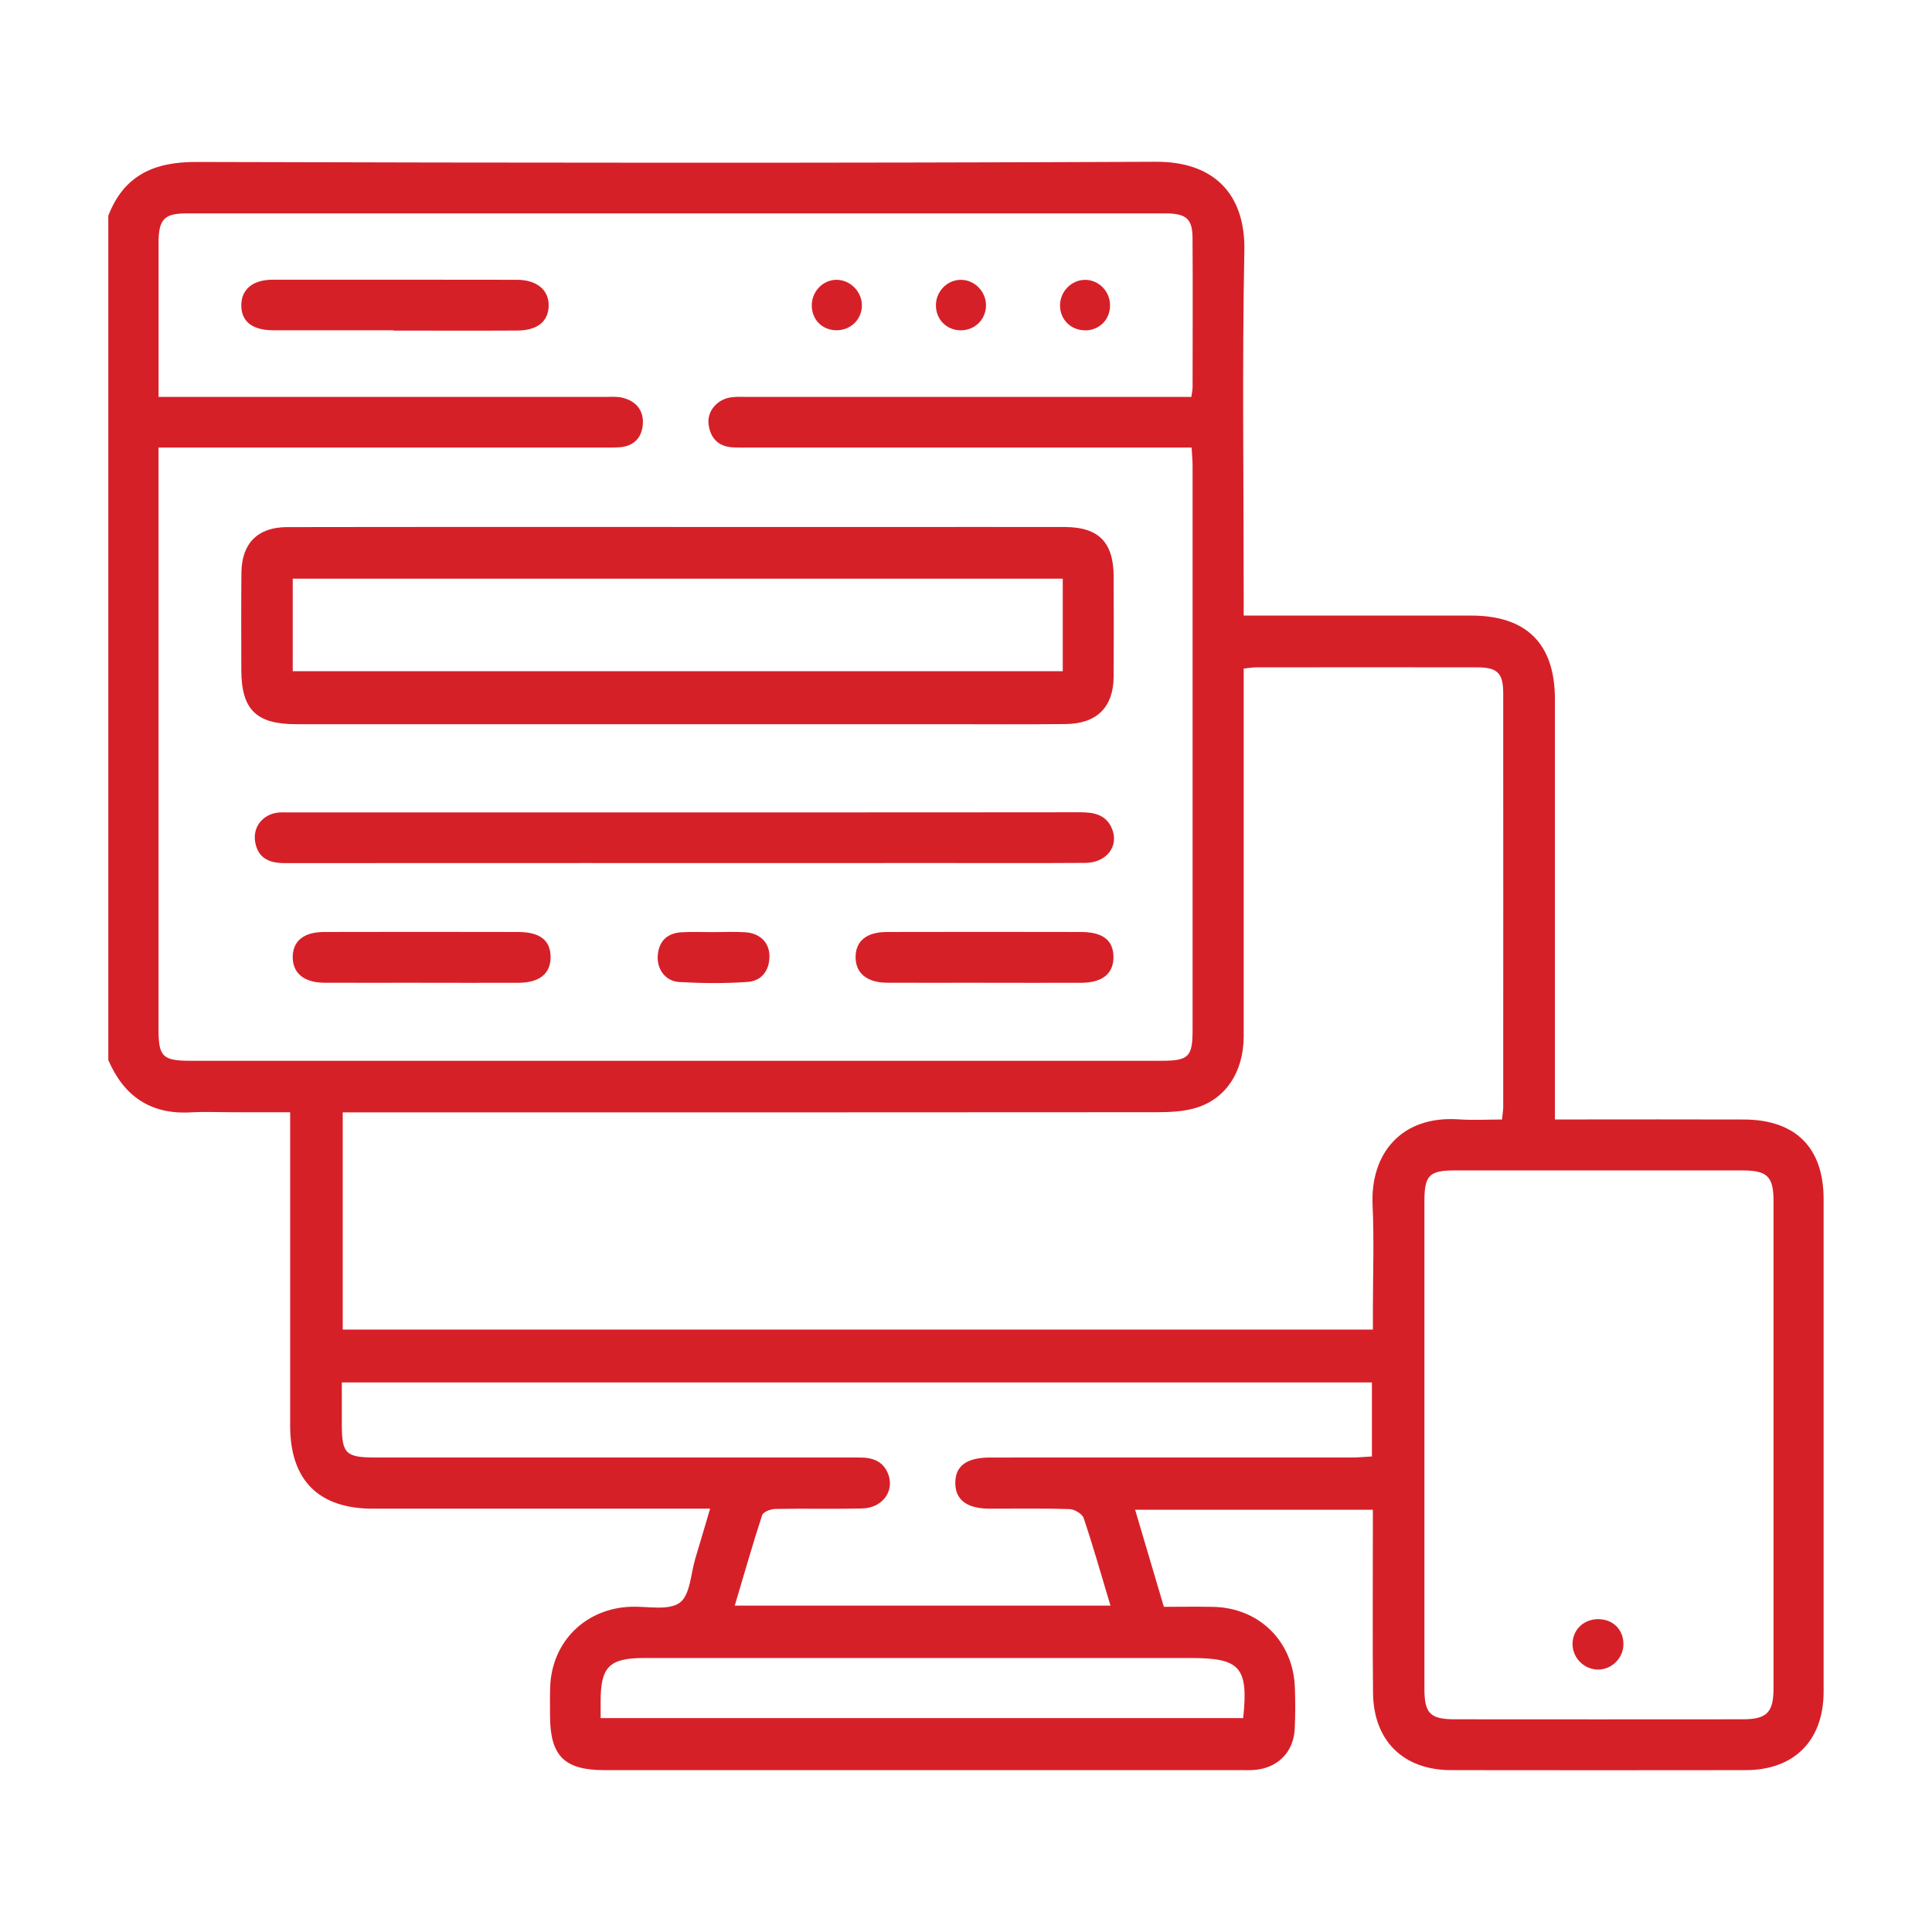 <?xml version="1.0" encoding="UTF-8"?>
<svg xmlns="http://www.w3.org/2000/svg" id="Layer_1" data-name="Layer 1" viewBox="0 0 431.7 431.7">
  <defs>
    <style>
      .cls-1 {
        fill: #d62028;
      }

      .cls-2 {
        fill: none;
        stroke: #52b848;
        stroke-miterlimit: 10;
        stroke-width: 21px;
      }
    </style>
  </defs>
  <rect class="cls-2" x="-2827.19" y="-435.82" width="9807.04" height="1049.41" rx="12" ry="12"></rect>
  <g>
    <path class="cls-1" d="M24.2,48.2c3.49-9.02,10.2-12.04,19.65-12.01,71.49,.2,142.98,.27,214.47-.04,12.65-.06,19.99,6.94,19.73,19.93-.51,25.44-.15,50.91-.15,76.36v5.11c1.62,0,3.04,0,4.47,0,15.47,0,30.94-.01,46.41,0,12.35,.01,18.66,6.33,18.66,18.66,0,29.7,0,59.4,0,89.09v4.84c1.76,0,3.1,0,4.43,0,12.6,0,25.2-.04,37.8,.01,11.57,.04,17.81,6.31,17.81,17.78,0,36.69,0,73.37,0,110.06,0,10.9-6.55,17.53-17.38,17.54-21.96,.03-43.92,.03-65.87,0-10.63-.01-17.31-6.53-17.43-17.22-.13-12.1-.03-24.21-.04-36.31,0-1.47,0-2.94,0-4.65h-53.12c2.16,7.31,4.26,14.4,6.42,21.69,3.81,0,7.42-.06,11.02,.01,10.26,.21,17.86,7.68,18.25,17.94,.12,3.11,.12,6.24-.03,9.35-.27,5.21-3.83,8.75-9.04,9.15-.99,.08-2,.04-2.99,.04-47.41,0-94.82,0-142.23,0-8.95,0-12.12-3.18-12.14-12.15,0-2.12-.04-4.24,.03-6.36,.34-10.24,7.95-17.71,18.21-18,3.68-.1,8.3,.91,10.76-.91,2.34-1.73,2.44-6.5,3.49-9.95,1.07-3.53,2.1-7.07,3.28-11.05-2.07,0-3.55,0-5.02,0-23.46,0-46.91,0-70.37,0-12.08,0-18.44-6.37-18.45-18.49-.01-21.71,0-43.42,0-65.14,0-1.47,0-2.94,0-4.95-4.41,0-8.47,0-12.54,0-3.24,0-6.5-.15-9.73,.03-8.95,.49-14.88-3.64-18.36-11.68V48.2Zm11.22,51.81c0,1.75,0,2.98,0,4.21,0,41.92,0,83.85,0,125.77,0,6.14,.92,7.04,7.2,7.04,72.23,0,144.46,0,216.69,0,6.33,0,7.17-.81,7.17-7.03,0-41.92,0-83.85,0-125.77,0-1.33-.13-2.65-.22-4.22-1.88,0-3.37,0-4.85,0-31.31,0-62.63,0-93.94,0-1.25,0-2.5,.02-3.74-.05-3.25-.18-5.01-2.08-5.4-5.16-.37-2.89,1.88-5.55,4.96-6.01,1.22-.18,2.49-.1,3.74-.1,31.56,0,63.12,0,94.69,0,1.46,0,2.92,0,4.48,0,.13-1.01,.28-1.61,.28-2.21,.01-11.1,.06-22.21-.01-33.31-.03-4.31-1.42-5.49-6.18-5.49-72.86-.01-145.71-.01-218.57,0-5.05,0-6.28,1.34-6.29,6.55-.01,9.11,0,18.22,0,27.32,0,2.32,0,4.63,0,7.14,2.02,0,3.51,0,4.99,0,31.56,0,63.12,0,94.69,0,1.25,0,2.53-.12,3.73,.13,3.06,.64,4.95,2.66,4.81,5.77-.13,3.04-1.89,5.11-5.18,5.35-1.24,.09-2.49,.07-3.74,.07-31.44,0-62.87,0-94.31,0h-4.99Zm41.15,197.08h230.2c0-1.57,0-2.91,0-4.26,0-7.86,.29-15.74-.07-23.58-.52-11.48,6.42-20.03,19.31-19.13,3.17,.22,6.38,.03,9.61,.03,.13-1.32,.27-2.05,.27-2.78,.01-30.82,.02-61.64,0-92.46,0-4.52-1.29-5.78-5.81-5.79-16.47-.03-32.94-.02-49.41,0-.83,0-1.66,.16-2.77,.27v4.64c0,25.83,.01,51.66,0,77.49,0,7.99-4.01,14.11-10.87,16.09-2.7,.78-5.66,.9-8.5,.91-58.89,.05-117.78,.04-176.66,.04-1.7,0-3.4,0-5.29,0v48.55Zm241.71,25.91c0,18.09,0,36.19,0,54.28,0,5.57,1.26,6.88,6.76,6.89,21.46,.02,42.92,.02,64.38,0,5.38,0,6.87-1.54,6.87-6.93,0-36.31,0-72.62,0-108.93,0-5.4-1.42-6.78-6.91-6.78-21.46,0-42.92,0-64.38,0-5.62,0-6.72,1.11-6.72,6.82,0,18.22,0,36.44,0,54.65Zm-11.73-14.1H76.38c0,3.29,0,6.37,0,9.46,.01,6.43,.88,7.31,7.38,7.31,30.31,0,60.63,0,90.94,0,5.86,0,11.73,0,17.59,.01,2.69,0,4.97,.84,6.09,3.48,1.64,3.87-1.1,7.79-5.71,7.9-6.48,.16-12.97-.02-19.46,.11-1.01,.02-2.68,.66-2.91,1.38-2.17,6.67-4.1,13.41-6.12,20.22h83.95c-2.02-6.74-3.85-13.19-5.98-19.54-.32-.95-2.03-1.99-3.12-2.02-5.98-.2-11.97-.08-17.96-.1-5.01-.02-7.59-1.97-7.61-5.7-.03-3.79,2.42-5.66,7.53-5.73,1-.01,2,0,2.99,0,26.07,0,52.14,0,78.21-.01,1.43,0,2.86-.15,4.36-.23v-16.54Zm-172.35,75h143.58c1.21-11.31-.66-13.42-11.57-13.42-40.79,0-81.57,0-122.36,0-7.72,0-9.67,2-9.64,9.78,0,1.11,0,2.23,0,3.64Z"></path>
    <path class="cls-1" d="M197.89,117.76c13.35,0,26.69-.03,40.04,0,7.55,.02,10.88,3.4,10.91,11,.03,7.48,.05,14.97,0,22.45-.05,6.81-3.75,10.51-10.74,10.58-9.1,.1-18.21,.03-27.31,.03-17.21,0-127.42,0-144.64,0-8.91,0-12.22-3.29-12.23-12.12-.01-7.23-.05-14.47,.02-21.7,.06-6.58,3.62-10.19,10.18-10.22,13.59-.06,120.19-.02,133.78-.02Zm39.59,11.54H65.41v20.68H237.47v-20.68Z"></path>
    <path class="cls-1" d="M197.68,192.85c-14.71,0-119.41-.02-134.12,.01-3.37,0-5.91-1.08-6.54-4.7-.56-3.2,1.47-5.95,4.69-6.53,.85-.15,1.74-.1,2.61-.1,29.04,0,148.08,.02,177.12-.03,3.11,0,5.78,.59,7.05,3.72,1.58,3.88-1.25,7.55-5.94,7.59-11.09,.08-22.19,.03-33.28,.03-3.86,0-7.73,0-11.59,0Z"></path>
    <path class="cls-1" d="M87.92,73.8c-8.97,0-17.95,.02-26.92,0-4.71-.02-7.17-2.06-7.08-5.74,.08-3.46,2.63-5.55,6.98-5.56,18.2-.02,36.39,0,54.59,.02,4.49,0,7.2,2.3,7.11,5.85-.09,3.48-2.53,5.47-7.01,5.49-9.22,.05-18.44,.01-27.67,.01,0-.02,0-.05,0-.07Z"></path>
    <path class="cls-1" d="M219.95,219.59c-7.23,0-14.47,.03-21.7,0-4.59-.02-7.14-2.18-7.07-5.86,.07-3.5,2.48-5.47,7-5.48,14.47-.04,28.93-.03,43.4,0,4.87,.01,7.21,1.89,7.22,5.6,.01,3.69-2.48,5.73-7.15,5.75-7.23,.03-14.47,0-21.7,0Z"></path>
    <path class="cls-1" d="M94.18,219.59c-7.23,0-14.47,.03-21.7,0-4.59-.02-7.14-2.18-7.07-5.86,.07-3.5,2.48-5.47,7-5.48,14.47-.04,28.93-.03,43.4,0,4.87,.01,7.21,1.89,7.22,5.6,.01,3.69-2.48,5.73-7.15,5.75-7.23,.03-14.47,0-21.7,0Z"></path>
    <path class="cls-1" d="M159.43,208.28c2.36,0,4.74-.13,7.09,.03,3.38,.23,5.45,2.36,5.41,5.47-.04,3.2-1.84,5.42-4.87,5.63-5.07,.36-10.2,.31-15.28,.02-3.14-.18-5.08-2.94-4.8-6.03,.29-3.22,2.21-4.92,5.36-5.09,2.36-.13,4.72-.03,7.09-.03Z"></path>
    <path class="cls-1" d="M187.07,62.53c3.08,.08,5.62,2.8,5.52,5.89-.11,3.15-2.72,5.52-5.94,5.37-3.08-.14-5.28-2.48-5.26-5.6,.02-3.16,2.61-5.75,5.68-5.67Z"></path>
    <path class="cls-1" d="M214.67,73.81c-3.21-.02-5.61-2.5-5.54-5.73,.07-3,2.48-5.47,5.43-5.55,3.08-.09,5.72,2.49,5.76,5.62,.04,3.17-2.46,5.67-5.65,5.66Z"></path>
    <path class="cls-1" d="M242.62,73.81c-3.22,.08-5.75-2.34-5.76-5.52-.02-3.14,2.55-5.77,5.63-5.76,2.95,.01,5.42,2.43,5.54,5.44,.14,3.24-2.2,5.77-5.41,5.85Z"></path>
    <path class="cls-1" d="M351.4,366.91c.23-3.12,2.88-5.32,6.15-5.1,3.26,.22,5.42,2.73,5.18,6.02-.23,3.08-3.05,5.49-6.11,5.21-3.13-.29-5.45-3.02-5.23-6.13Z"></path>
  </g>
</svg>
